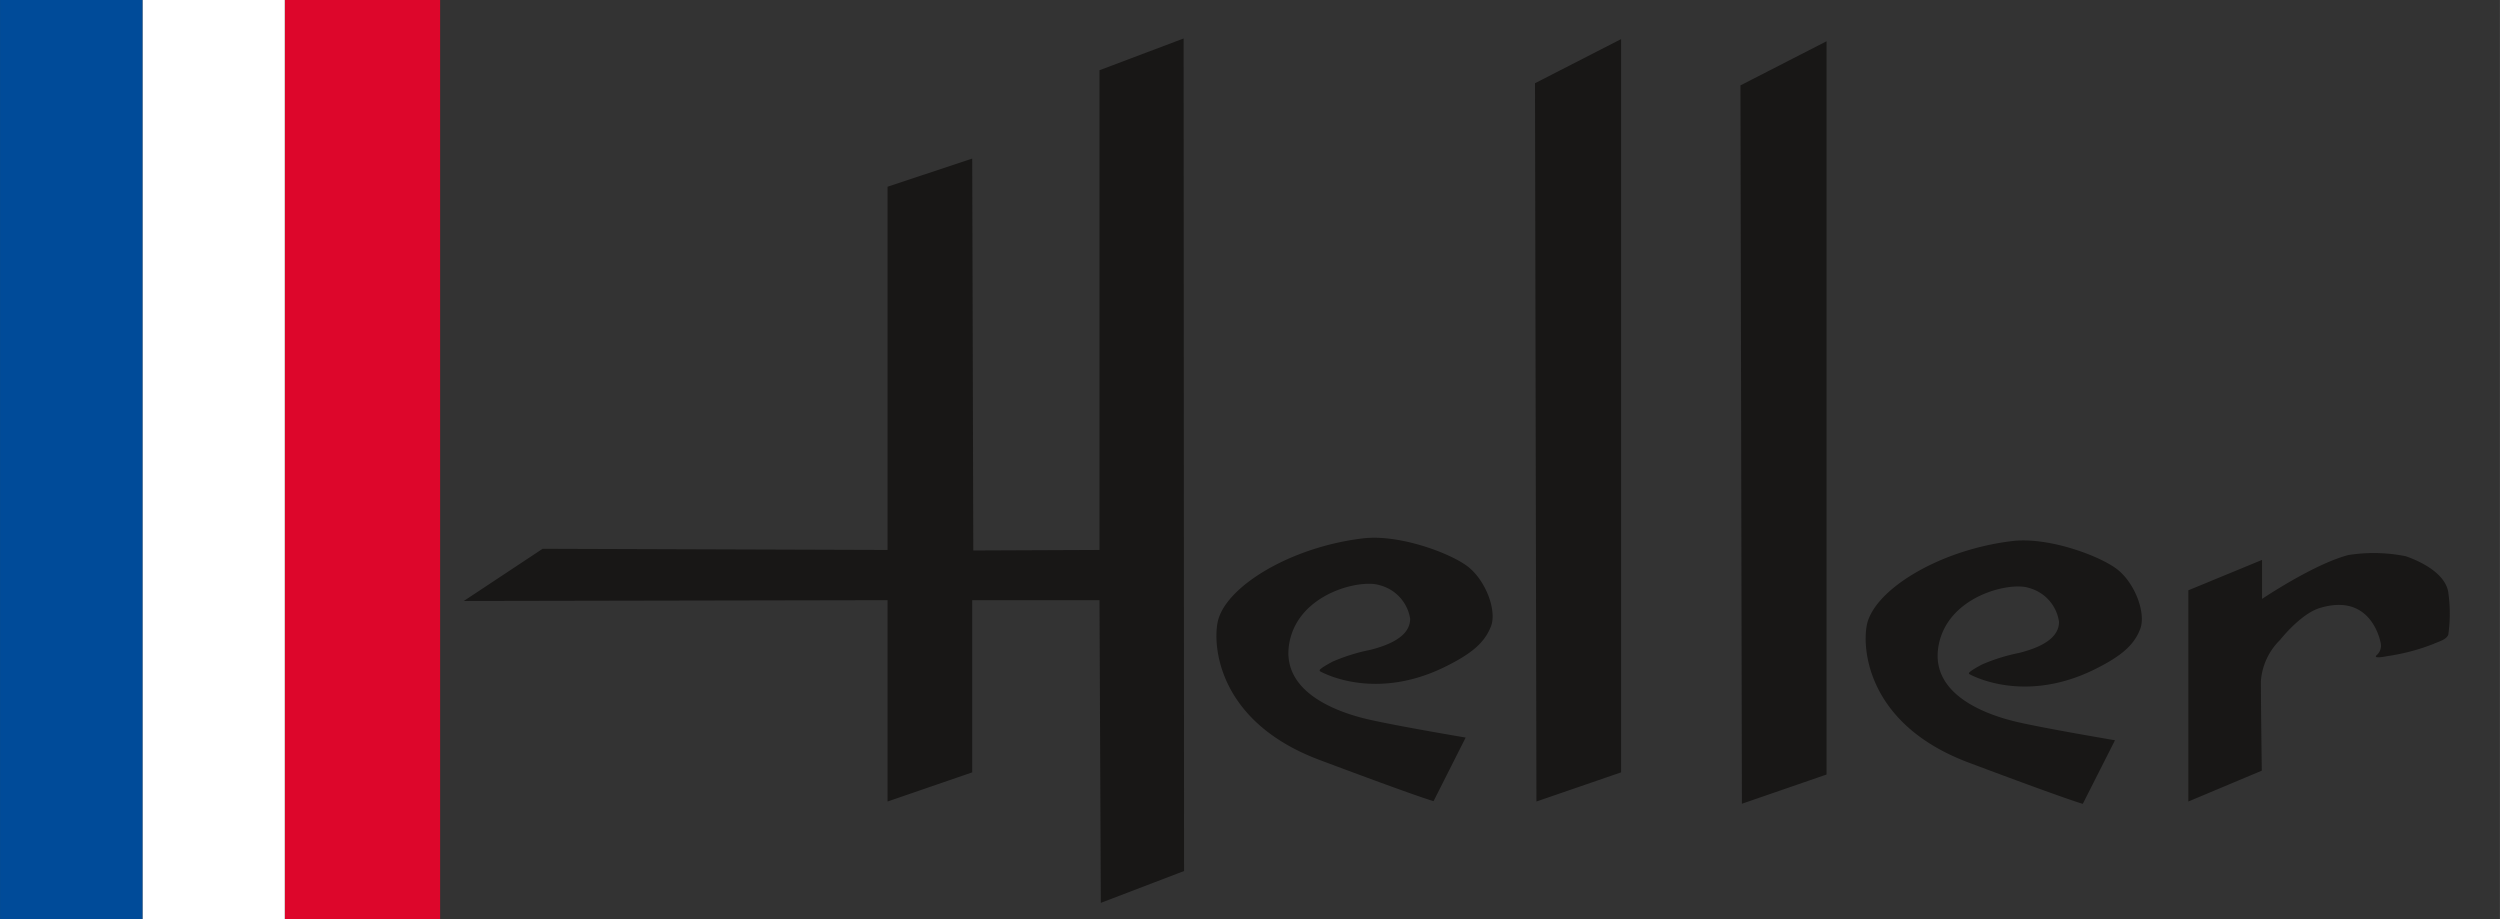 <?xml version="1.0" encoding="UTF-8"?> <svg xmlns="http://www.w3.org/2000/svg" viewBox="0 0 278.746 102.47" width="2500" height="919"><rect x="0" y="0" width="278.746" height="102.47" fill="#333333" stroke="none"/><path d="M31.75 0h17.32v102.47H31.75z" fill="#dd062b"></path><path d="M15.88 0h15.87v102.47H15.88z" fill="#fff"></path><path d="M0 0h15.88v102.47H0z" fill="#004b99"></path><g fill="#181716"><path d="M244 65.82l8.22-3.39v4.35s5.74-3.87 9.61-4.89a18.14 18.14 0 0 1 6.41.13c.48.17 4.32 1.47 4.74 4a16.82 16.82 0 0 1 0 4.78c-.3.55-.9.67-1.65 1a23 23 0 0 1-5.15 1.36s-1.73.37-1.16-.13a1.39 1.39 0 0 0 .45-1.22s-.89-5.85-6.86-4c-2.13.67-4.38 3.54-4.38 3.54a7.17 7.17 0 0 0-2.14 4.58c0 2.58.1 10 .1 10L244 89.37zM171.15 9.28l9.6-4.92v81.76l-9.44 3.25zM194.06 9.52l9.6-4.92v81.76l-9.44 3.26zM147.15 74.83s5.85 3.46 13.85-.42c3.18-1.55 4.54-2.79 5.24-4.57s-.63-5.29-2.76-6.8-7.68-3.51-11.6-3c-8.14 1-15.36 5.47-16.12 9.36-.54 2.73.13 11.11 11.33 15.32s12.75 4.61 12.75 4.61l3.58-7.09s-8-1.35-11-2.06-9.64-2.87-8.67-8.44 7.93-7.2 10.07-6.49a4.59 4.59 0 0 1 3.41 3.74c0 1.3-1 2.6-4.44 3.47a20.62 20.62 0 0 0-4.2 1.31s-1.6.83-1.44 1M51.71 67.01l8.79-5.82 38.46.13v-40.5l9.44-3.14.12 43.7 14.07-.06V7.83l9.38-3.54.05 92.83-9.28 3.55-.15-33.75H108.4v19.2l-9.44 3.25V66.92zM219.52 75.13s5.87 3.46 13.88-.42c3.17-1.55 4.54-2.79 5.23-4.57s-.62-5.29-2.75-6.8-7.69-3.51-11.6-3c-8.15 1-15.36 5.47-16.13 9.36-.54 2.73.13 11.11 11.33 15.32s12.75 4.61 12.75 4.61l3.59-7.09s-8-1.35-11-2.06-9.65-2.87-8.68-8.44 7.93-7.2 10.07-6.49a4.59 4.59 0 0 1 3.37 3.78c0 1.3-1 2.6-4.44 3.47a20.24 20.24 0 0 0-4.14 1.29s-1.61.83-1.45 1"></path></g></svg> 